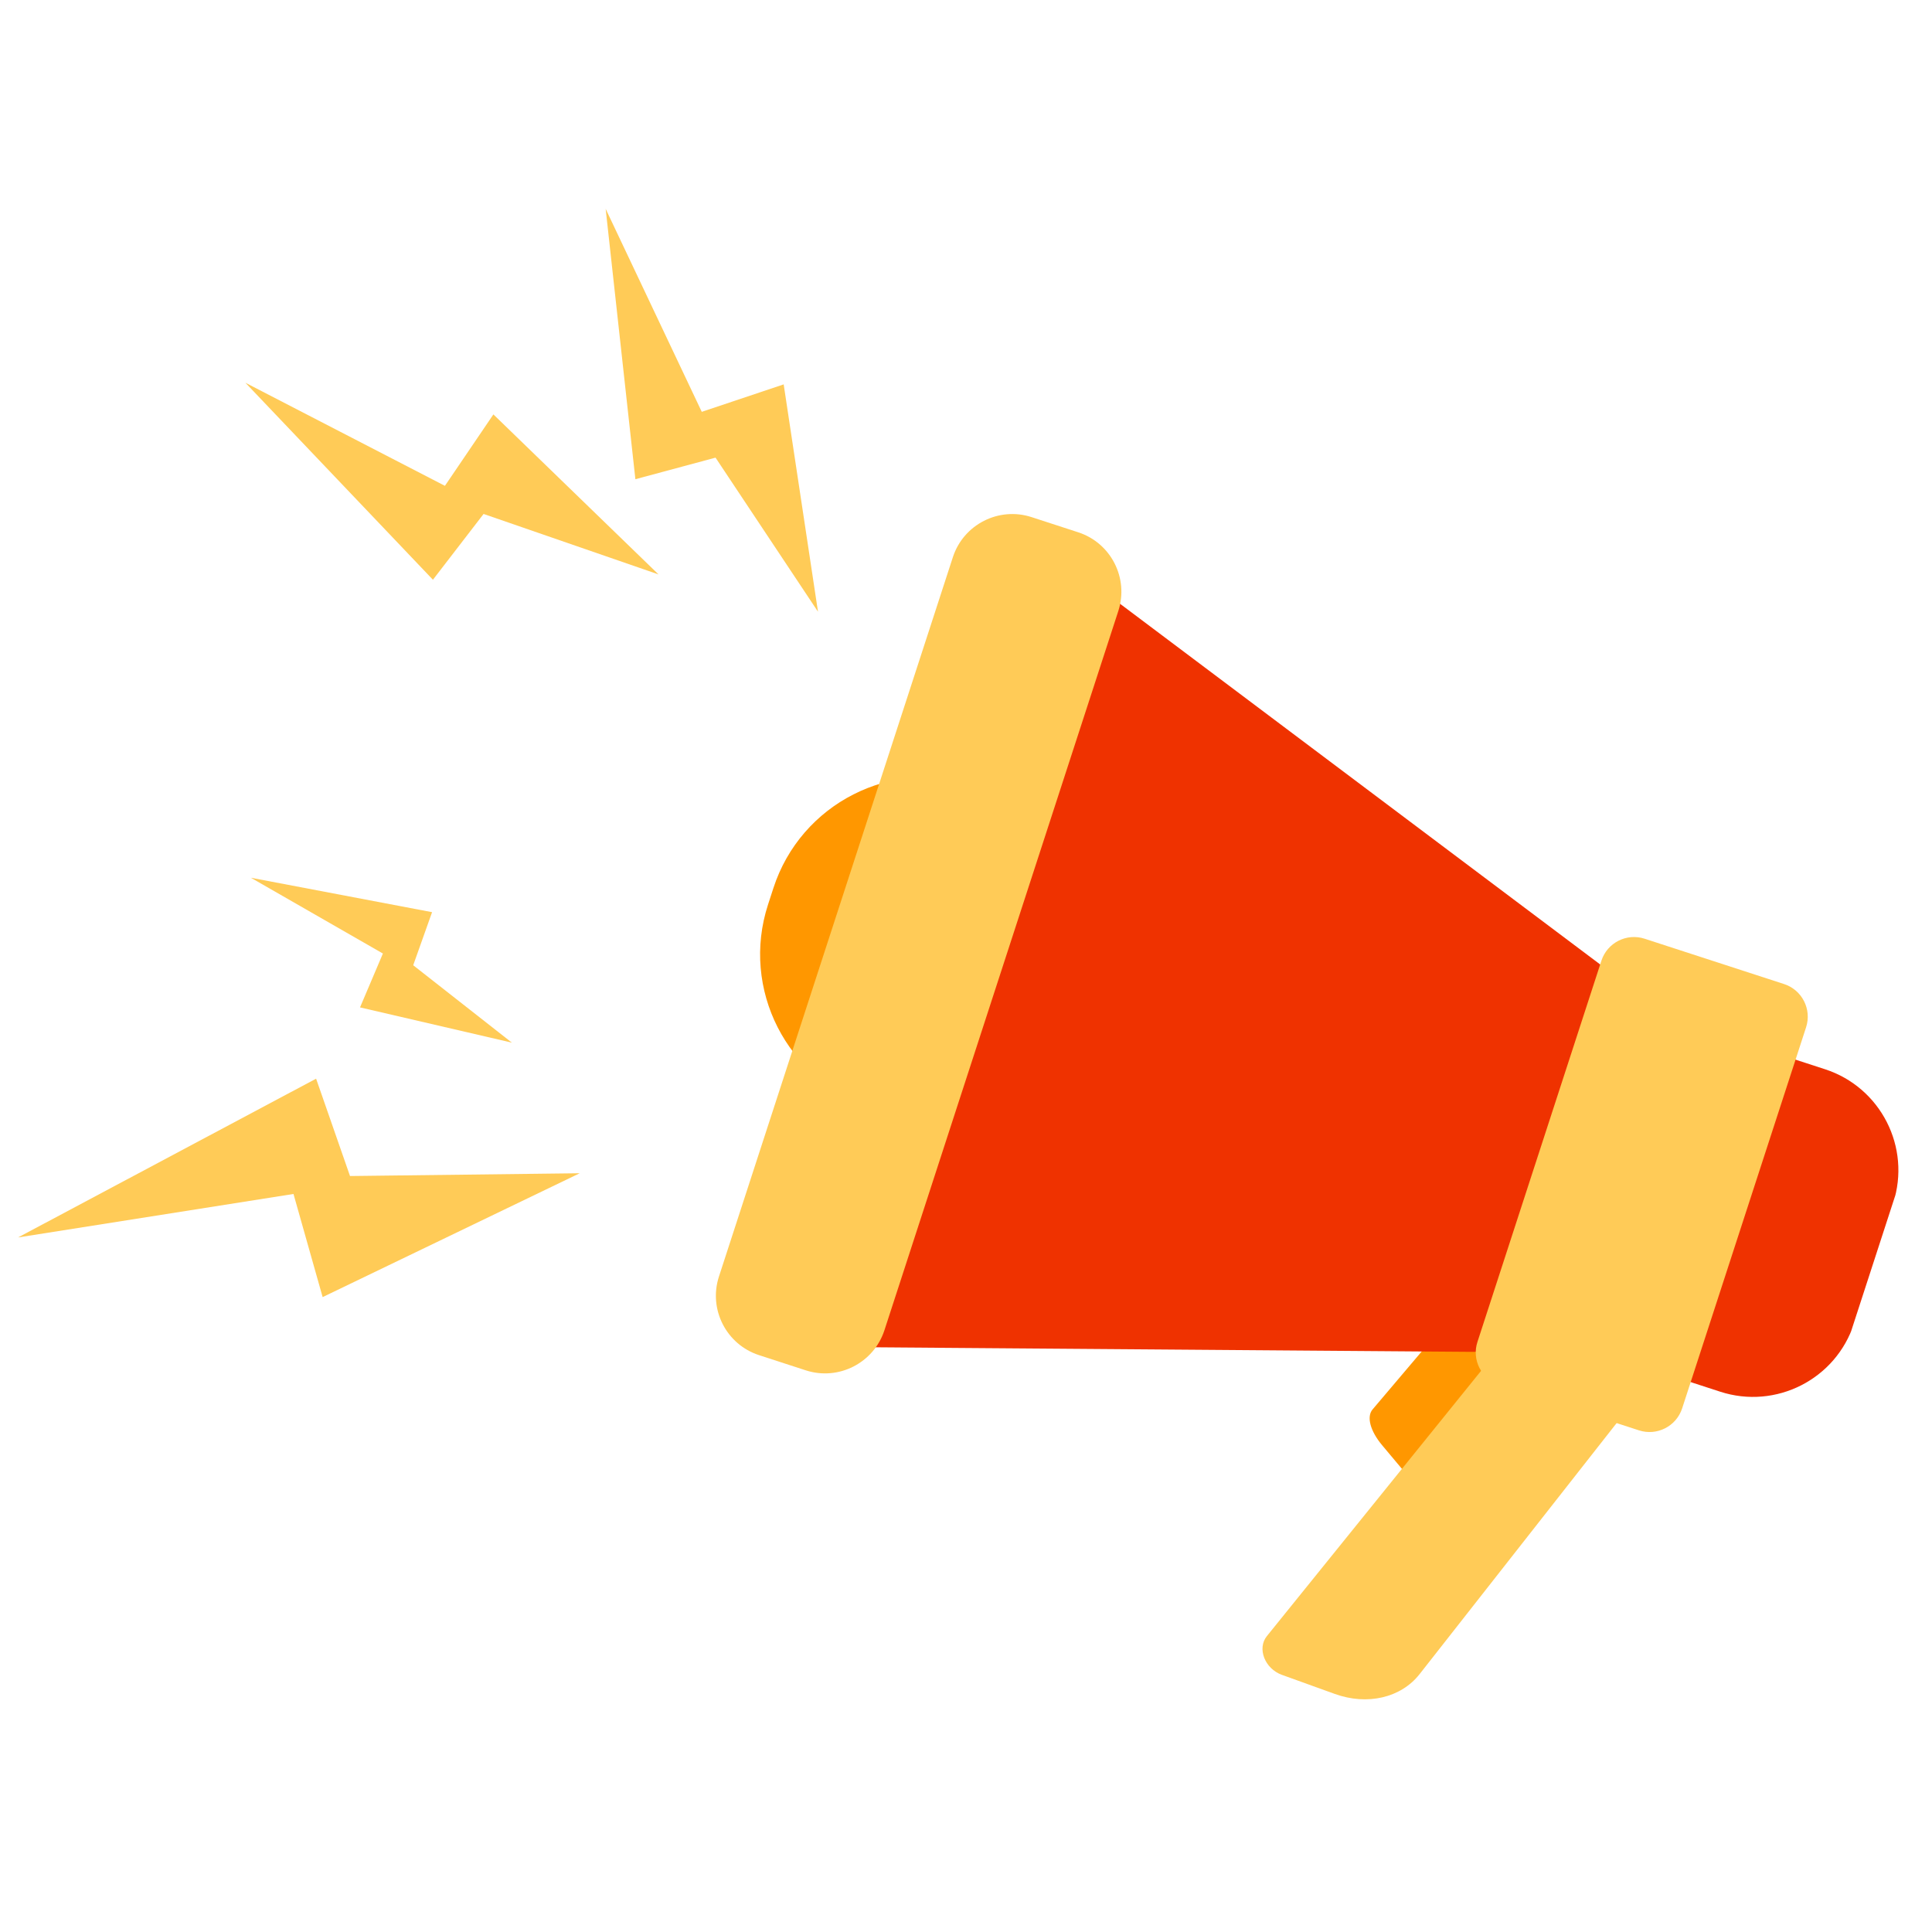 <svg xmlns="http://www.w3.org/2000/svg" xmlns:xlink="http://www.w3.org/1999/xlink" width="800" zoomAndPan="magnify" viewBox="0 0 600 600" height="800" preserveAspectRatio="xMidYMid meet" version="1.2"><defs><clipPath id="9d3511bbb6"><path d="M 425 412 L 467 412 L 467 459 L 425 459 Z M 425 412 "/></clipPath><clipPath id="d0c13e6e82"><path d="M 102.633 37.031 L 640.414 211.91 L 526.305 562.82 L -11.477 387.945 Z M 102.633 37.031 "/></clipPath><clipPath id="3896b5322f"><path d="M 640.516 211.941 L 102.734 37.066 L -11.375 387.977 L 526.402 562.855 Z M 640.516 211.941 "/></clipPath><clipPath id="94be37f341"><path d="M 236 241 L 331 241 L 331 350 L 236 350 Z M 236 241 "/></clipPath><clipPath id="36fc9135c8"><path d="M 102.633 37.031 L 640.414 211.91 L 526.305 562.82 L -11.477 387.945 Z M 102.633 37.031 "/></clipPath><clipPath id="dba8a05176"><path d="M 640.516 211.941 L 102.734 37.066 L -11.375 387.977 L 526.402 562.855 Z M 640.516 211.941 "/></clipPath><clipPath id="517c5055f6"><path d="M 392 409 L 507 409 L 507 528 L 392 528 Z M 392 409 "/></clipPath><clipPath id="cf673586fd"><path d="M 102.633 37.031 L 640.414 211.91 L 526.305 562.82 L -11.477 387.945 Z M 102.633 37.031 "/></clipPath><clipPath id="40a9586b88"><path d="M 640.516 211.941 L 102.734 37.066 L -11.375 387.977 L 526.402 562.855 Z M 640.516 211.941 "/></clipPath><clipPath id="d2698bf259"><path d="M 229 171 L 507 171 L 507 420 L 229 420 Z M 229 171 "/></clipPath><clipPath id="8a98a9b72c"><path d="M 102.633 37.031 L 640.414 211.91 L 526.305 562.82 L -11.477 387.945 Z M 102.633 37.031 "/></clipPath><clipPath id="b4b4b99a3a"><path d="M 640.516 211.941 L 102.734 37.066 L -11.375 387.977 L 526.402 562.855 Z M 640.516 211.941 "/></clipPath><clipPath id="eeaa9eeaf6"><path d="M 502 321 L 590 321 L 590 434 L 502 434 Z M 502 321 "/></clipPath><clipPath id="e00fb9acc5"><path d="M 102.633 37.031 L 640.414 211.91 L 526.305 562.82 L -11.477 387.945 Z M 102.633 37.031 "/></clipPath><clipPath id="ec0f2423bb"><path d="M 640.516 211.941 L 102.734 37.066 L -11.375 387.977 L 526.402 562.855 Z M 640.516 211.941 "/></clipPath><clipPath id="7a60c711b5"><path d="M 458 291 L 562 291 L 562 445 L 458 445 Z M 458 291 "/></clipPath><clipPath id="84c3aa3da3"><path d="M 102.633 37.031 L 640.414 211.91 L 526.305 562.82 L -11.477 387.945 Z M 102.633 37.031 "/></clipPath><clipPath id="824d0cb730"><path d="M 640.516 211.941 L 102.734 37.066 L -11.375 387.977 L 526.402 562.855 Z M 640.516 211.941 "/></clipPath><clipPath id="86bf70a70e"><path d="M 222 159 L 349 159 L 349 427 L 222 427 Z M 222 159 "/></clipPath><clipPath id="918818ed00"><path d="M 102.633 37.031 L 640.414 211.91 L 526.305 562.82 L -11.477 387.945 Z M 102.633 37.031 "/></clipPath><clipPath id="f9dd55efb9"><path d="M 640.516 211.941 L 102.734 37.066 L -11.375 387.977 L 526.402 562.855 Z M 640.516 211.941 "/></clipPath><clipPath id="7e6f4af6ca"><path d="M 188 64 L 255 64 L 255 190 L 188 190 Z M 188 64 "/></clipPath><clipPath id="d6087ebae0"><path d="M 102.633 37.031 L 640.414 211.91 L 526.305 562.82 L -11.477 387.945 Z M 102.633 37.031 "/></clipPath><clipPath id="64b7ed1589"><path d="M 640.516 211.941 L 102.734 37.066 L -11.375 387.977 L 526.402 562.855 Z M 640.516 211.941 "/></clipPath><clipPath id="3563183ed9"><path d="M 76 118 L 205 118 L 205 181 L 76 181 Z M 76 118 "/></clipPath><clipPath id="2d4eaa5cfb"><path d="M 102.633 37.031 L 640.414 211.91 L 526.305 562.82 L -11.477 387.945 Z M 102.633 37.031 "/></clipPath><clipPath id="2b693f0dd2"><path d="M 640.516 211.941 L 102.734 37.066 L -11.375 387.977 L 526.402 562.855 Z M 640.516 211.941 "/></clipPath><clipPath id="c9090821be"><path d="M 5 334 L 181 334 L 181 403 L 5 403 Z M 5 334 "/></clipPath><clipPath id="ed62ed4d26"><path d="M 102.633 37.031 L 640.414 211.91 L 526.305 562.82 L -11.477 387.945 Z M 102.633 37.031 "/></clipPath><clipPath id="e94f94888b"><path d="M 640.516 211.941 L 102.734 37.066 L -11.375 387.977 L 526.402 562.855 Z M 640.516 211.941 "/></clipPath><clipPath id="a874cd322b"><path d="M 77 272 L 159 272 L 159 324 L 77 324 Z M 77 272 "/></clipPath><clipPath id="8a4179d246"><path d="M 102.633 37.031 L 640.414 211.91 L 526.305 562.82 L -11.477 387.945 Z M 102.633 37.031 "/></clipPath><clipPath id="c7c9d8721d"><path d="M 640.516 211.941 L 102.734 37.066 L -11.375 387.977 L 526.402 562.855 Z M 640.516 211.941 "/></clipPath></defs><g id="8fc65b848e"><g clip-rule="nonzero" clip-path="url(#9d3511bbb6)"><g clip-rule="nonzero" clip-path="url(#d0c13e6e82)"><g clip-rule="nonzero" clip-path="url(#3896b5322f)"><path style=" stroke:none;fill-rule:nonzero;fill:#ff9700;fill-opacity:1;" d="M 435.203 455.949 L 429.207 448.797 C 425.52 444.375 424.359 439.98 426.258 437.719 L 447.602 412.543 C 448.371 411.629 450.559 412.129 452.484 413.68 L 463.969 422.961 C 465.918 424.52 466.863 426.57 466.105 427.512 L 441.297 458.246 C 440.336 459.492 437.141 458.27 435.203 455.949 Z M 435.203 455.949 "/></g></g></g><g clip-rule="nonzero" clip-path="url(#94be37f341)"><g clip-rule="nonzero" clip-path="url(#36fc9135c8)"><g clip-rule="nonzero" clip-path="url(#dba8a05176)"><path style=" stroke:none;fill-rule:nonzero;fill:#ff9700;fill-opacity:1;" d="M 285.902 348.84 L 270.543 343.844 C 244.336 335.324 229.992 307.152 238.512 280.945 L 240.199 275.762 C 248.719 249.559 276.895 235.211 303.098 243.73 L 318.457 248.727 C 327.344 251.617 332.211 261.176 329.32 270.062 L 307.238 337.977 C 304.348 346.859 294.789 351.73 285.902 348.84 Z M 285.902 348.84 "/></g></g></g><g clip-rule="nonzero" clip-path="url(#517c5055f6)"><g clip-rule="nonzero" clip-path="url(#cf673586fd)"><g clip-rule="nonzero" clip-path="url(#40a9586b88)"><path style=" stroke:none;fill-rule:nonzero;fill:#ffcb57;fill-opacity:1;" d="M 398.109 520.141 L 414.516 526.059 C 424.633 529.719 435.09 527.281 440.867 519.914 L 504.996 438.207 C 507.344 435.219 506.426 430.562 502.977 427.773 L 482.262 411.055 C 478.77 408.23 473.973 408.359 471.582 411.332 L 393.438 508.109 C 390.344 511.938 392.789 518.227 398.109 520.141 Z M 398.109 520.141 "/></g></g></g><g clip-rule="nonzero" clip-path="url(#d2698bf259)"><g clip-rule="nonzero" clip-path="url(#8a98a9b72c)"><g clip-rule="nonzero" clip-path="url(#b4b4b99a3a)"><path style=" stroke:none;fill-rule:nonzero;fill:#ef3200;fill-opacity:1;" d="M 295.875 187.555 L 230.883 387.422 C 225.988 402.469 238.109 418.164 254.734 418.289 L 457.273 419.832 C 467.734 419.906 476.871 413.582 479.957 404.098 L 505.59 325.27 C 508.609 315.977 505.168 305.691 496.973 299.539 L 333.793 176.957 C 320.332 166.848 300.84 172.289 295.875 187.555 Z M 295.875 187.555 "/></g></g></g><g clip-rule="nonzero" clip-path="url(#eeaa9eeaf6)"><g clip-rule="nonzero" clip-path="url(#e00fb9acc5)"><g clip-rule="nonzero" clip-path="url(#ec0f2423bb)"><path style=" stroke:none;fill-rule:nonzero;fill:#ef3200;fill-opacity:1;" d="M 502.008 421.73 L 534.211 432.199 C 551.527 437.832 570.141 428.352 575.773 411.035 L 587.938 373.625 C 593.57 356.309 584.09 337.695 566.773 332.062 L 534.57 321.594 Z M 502.008 421.73 "/></g></g></g><g clip-rule="nonzero" clip-path="url(#7a60c711b5)"><g clip-rule="nonzero" clip-path="url(#84c3aa3da3)"><g clip-rule="nonzero" clip-path="url(#824d0cb730)"><path style=" stroke:none;fill-rule:nonzero;fill:#ffcb57;fill-opacity:1;" d="M 465.656 430.113 L 508.988 444.207 C 514.578 446.023 520.594 442.961 522.41 437.371 L 560.895 319.031 C 562.711 313.441 559.648 307.426 554.059 305.609 L 510.75 291.527 C 505.16 289.707 499.145 292.77 497.328 298.359 L 458.84 416.723 C 456.996 422.305 460.066 428.297 465.656 430.113 Z M 465.656 430.113 "/></g></g></g><g clip-rule="nonzero" clip-path="url(#86bf70a70e)"><g clip-rule="nonzero" clip-path="url(#918818ed00)"><g clip-rule="nonzero" clip-path="url(#f9dd55efb9)"><path style=" stroke:none;fill-rule:nonzero;fill:#ffcb57;fill-opacity:1;" d="M 235.727 420.852 L 250.227 425.566 C 260.402 428.875 271.355 423.297 274.668 413.121 L 347.305 189.75 C 350.613 179.574 345.035 168.621 334.859 165.312 L 320.359 160.594 C 310.184 157.285 299.23 162.863 295.922 173.039 L 223.277 396.438 C 219.969 406.613 225.551 417.543 235.727 420.852 Z M 235.727 420.852 "/></g></g></g><g clip-rule="nonzero" clip-path="url(#7e6f4af6ca)"><g clip-rule="nonzero" clip-path="url(#d6087ebae0)"><g clip-rule="nonzero" clip-path="url(#64b7ed1589)"><path style=" stroke:none;fill-rule:nonzero;fill:#ffcb57;fill-opacity:1;" d="M 188.094 64.863 L 217.941 127.898 L 243.379 119.371 L 254.039 189.98 L 222.215 142.125 L 197.324 148.824 Z M 188.094 64.863 "/></g></g></g><g clip-rule="nonzero" clip-path="url(#3563183ed9)"><g clip-rule="nonzero" clip-path="url(#2d4eaa5cfb)"><g clip-rule="nonzero" clip-path="url(#2b693f0dd2)"><path style=" stroke:none;fill-rule:nonzero;fill:#ffcb57;fill-opacity:1;" d="M 76.211 118.867 L 138.176 150.879 L 153.23 128.699 L 204.508 178.391 L 150.18 159.613 L 134.449 180.043 Z M 76.211 118.867 "/></g></g></g><g clip-rule="nonzero" clip-path="url(#c9090821be)"><g clip-rule="nonzero" clip-path="url(#ed62ed4d26)"><g clip-rule="nonzero" clip-path="url(#e94f94888b)"><path style=" stroke:none;fill-rule:nonzero;fill:#ffcb57;fill-opacity:1;" d="M 5.613 384.297 L 91.145 370.797 L 100.199 402.824 L 180.035 364.363 L 108.699 365.227 L 98.168 334.992 Z M 5.613 384.297 "/></g></g></g><g clip-rule="nonzero" clip-path="url(#a874cd322b)"><g clip-rule="nonzero" clip-path="url(#8a4179d246)"><g clip-rule="nonzero" clip-path="url(#c7c9d8721d)"><path style=" stroke:none;fill-rule:nonzero;fill:#ffcb57;fill-opacity:1;" d="M 77.914 272.594 L 118.914 296.125 L 111.809 312.855 L 158.965 323.805 L 128.324 299.766 L 134.184 283.285 Z M 77.914 272.594 "/></g></g></g></g></svg>